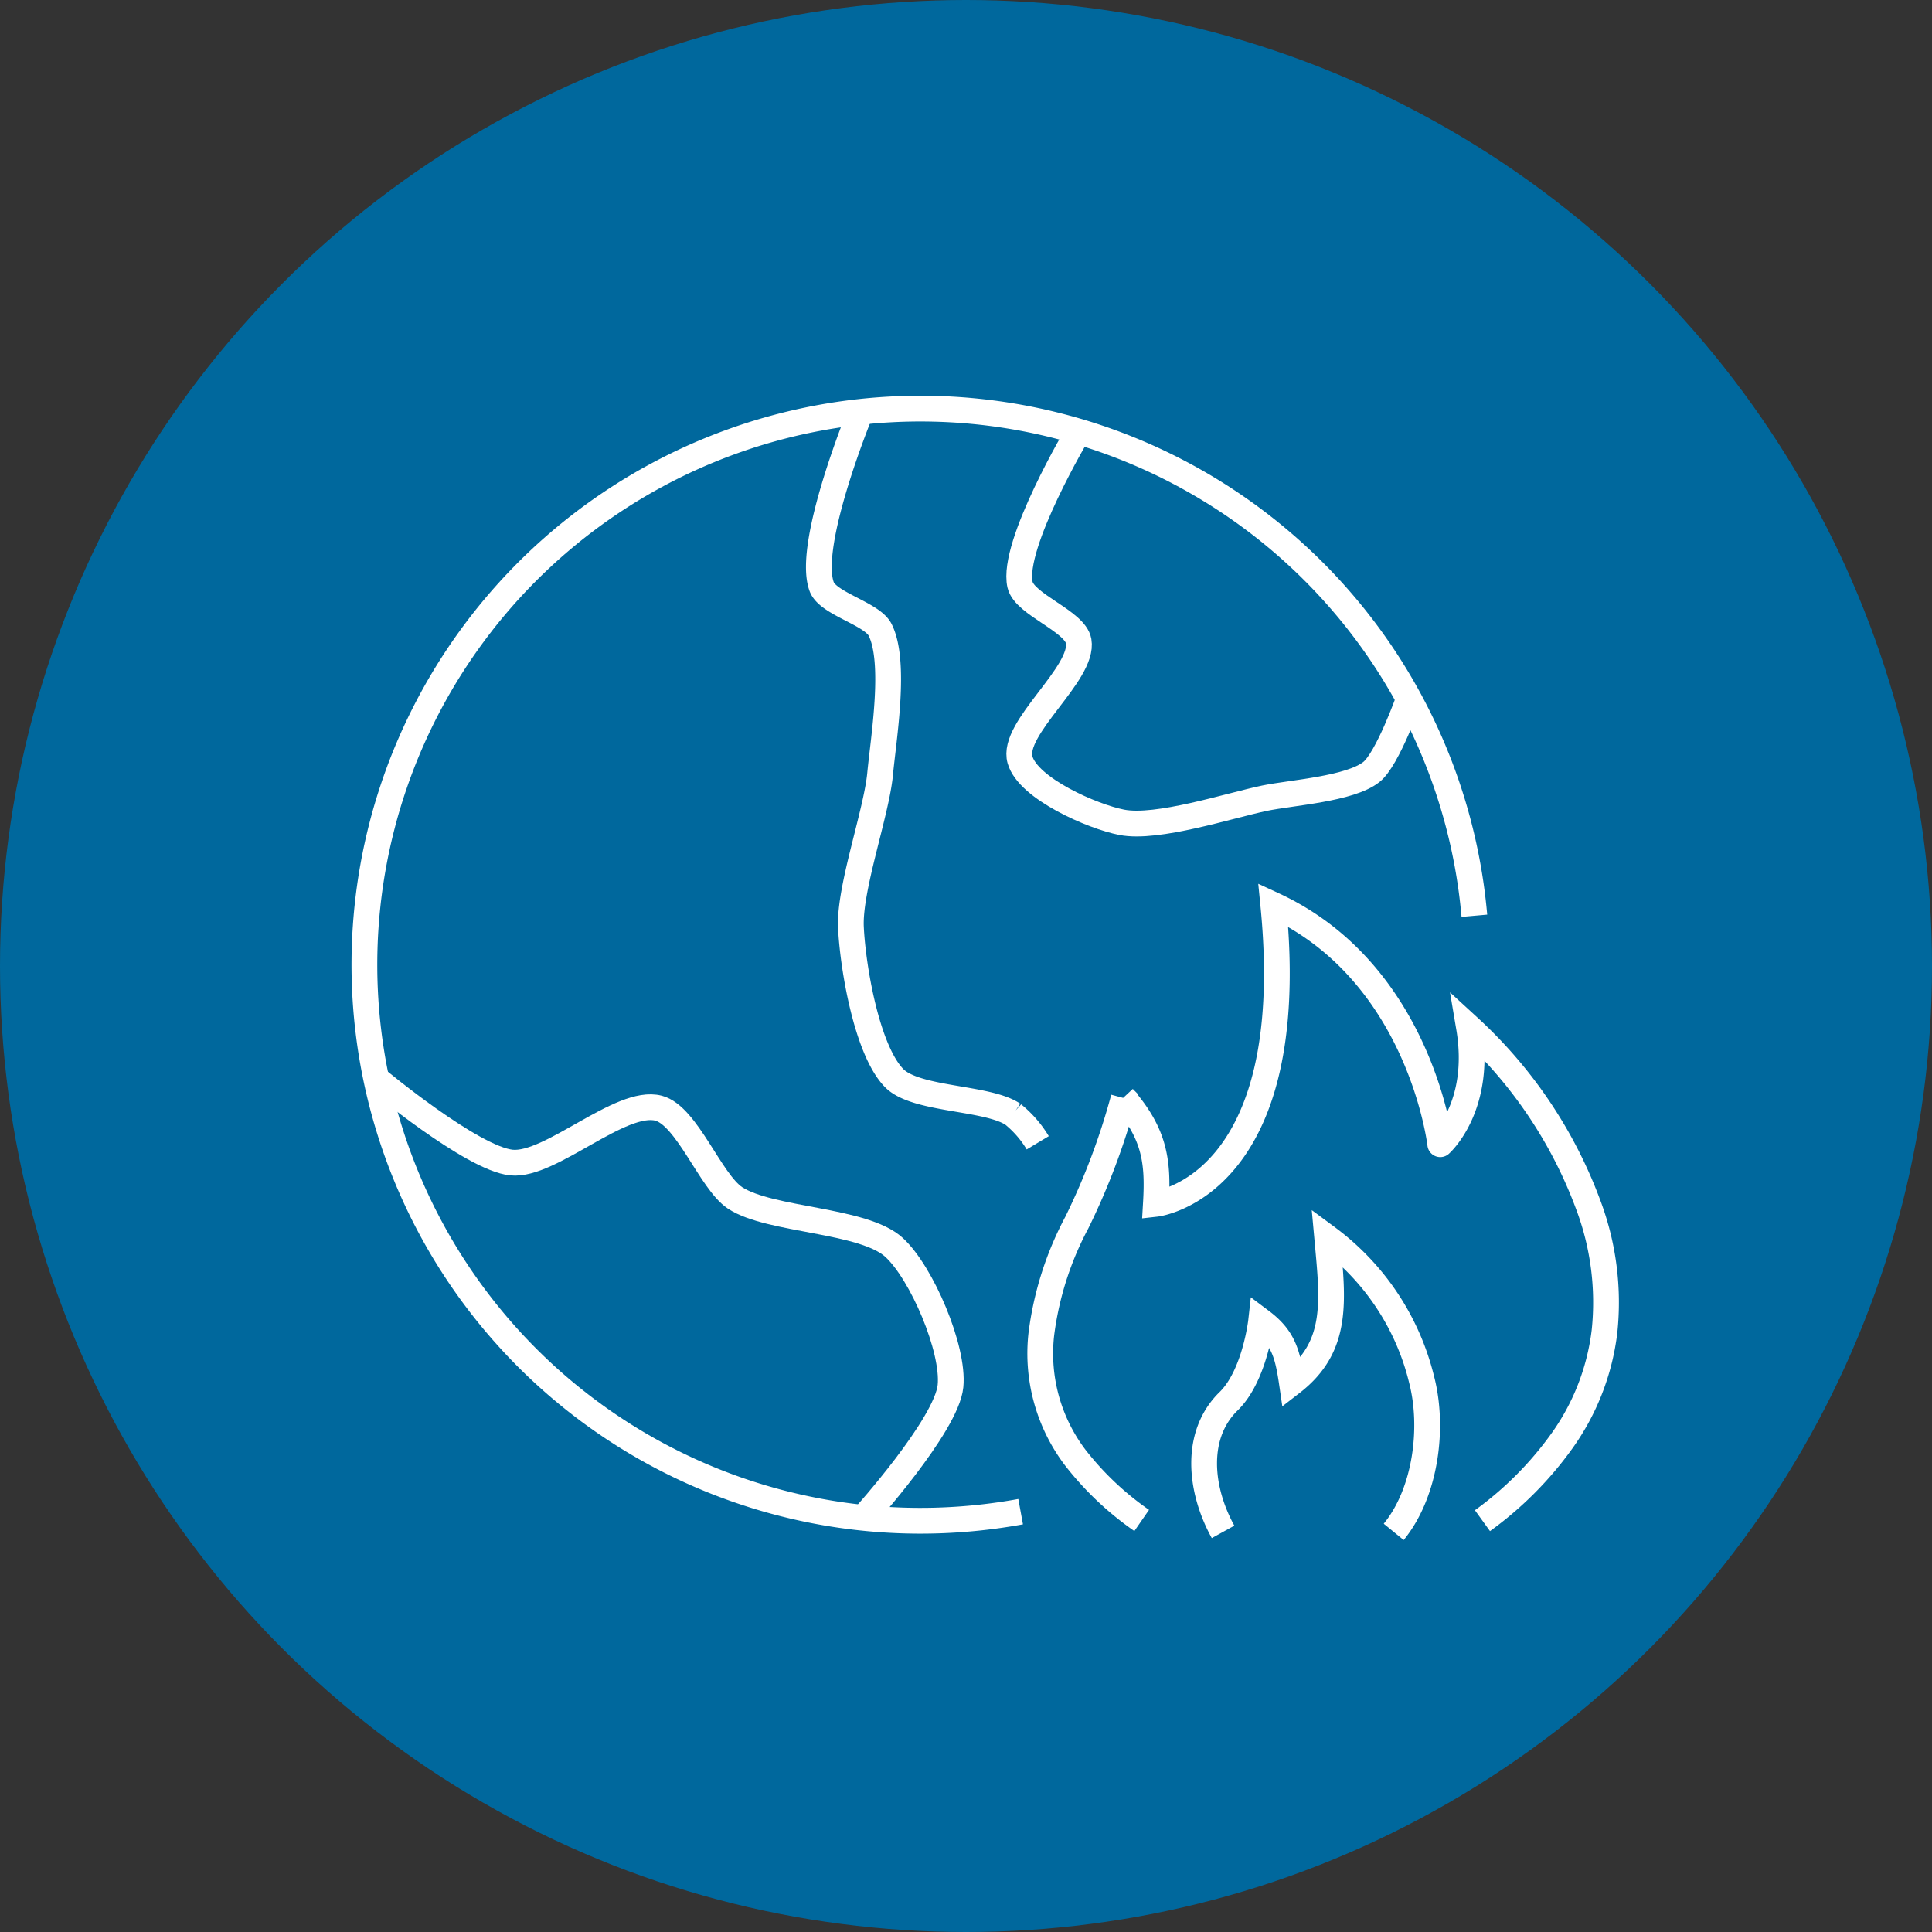 <svg xmlns="http://www.w3.org/2000/svg" xmlns:xlink="http://www.w3.org/1999/xlink" width="150" height="150" viewBox="0 0 150 150">
  <rect x="0" y="0" width="150" height="150" fill="#333333" stroke="none"/>
  <defs>
    <clipPath id="clip-path">
      <rect id="長方形_89" data-name="長方形 89" width="100" height="90.143" fill="none" stroke="#fff" stroke-width="2"/>
    </clipPath>
  </defs>
  <g id="ico_danger" transform="translate(-480 -1039)">
    <circle id="楕円形_1" data-name="楕円形 1" cx="75" cy="75" r="75" transform="translate(480 1039)" fill="#00689d"/>
    <g id="危機感" transform="translate(506.5 1068.929)">
      <g id="グループ_57" data-name="グループ 57" clip-path="url(#clip-path)">
        <path id="パス_72" data-name="パス 72" d="M51.443,86.139A43.173,43.173,0,1,1,86.405,37.564q.162,1.144.266,2.31" transform="translate(1.299 1.297)" fill="none" stroke="#fff" stroke-miterlimit="10" stroke-width="2"/>
        <path id="パス_73" data-name="パス 73" d="M13.654.5S9.29,11.008,10.528,14.328c.493,1.32,3.9,2.086,4.533,3.342,1.263,2.5.263,8.411,0,11.2-.284,3.011-2.4,8.864-2.266,11.882.137,3.047,1.223,9.551,3.36,11.727,1.691,1.72,7.227,1.464,9.227,2.813A8.46,8.46,0,0,1,27.3,57.5" transform="translate(26.77 1.297)" fill="none" stroke="#fff" stroke-miterlimit="10" stroke-width="2"/>
        <path id="パス_74" data-name="パス 74" d="M.755,14.965s7.432,6.195,10.5,6.5c3.029.3,8.468-4.99,11.414-4.223,2.212.579,4.029,5.7,5.939,6.965,2.7,1.781,9.972,1.658,12.35,3.849,2.14,1.964,4.666,7.871,4.378,10.763-.3,3.047-6.759,10.213-6.759,10.213" transform="translate(1.961 38.868)" fill="none" stroke="#fff" stroke-miterlimit="10" stroke-width="2"/>
        <path id="パス_75" data-name="パス 75" d="M19.244.994S14,9.782,14.694,12.887c.349,1.543,4.277,2.824,4.551,4.378.442,2.533-5.263,6.752-4.551,9.224.64,2.227,5.626,4.407,7.9,4.846,2.759.536,8.342-1.3,11.094-1.874,2.094-.432,6.616-.709,8.285-2.033,1.255-.989,2.914-5.68,2.914-5.68" transform="translate(38.001 2.58)" fill="none" stroke="#fff" stroke-miterlimit="10" stroke-width="2"/>
        <path id="パス_76" data-name="パス 76" d="M49.406,59.017a27.114,27.114,0,0,0,6.166-6.184,18.372,18.372,0,0,0,3.31-8.511,21.49,21.49,0,0,0-1.255-9.806,35.384,35.384,0,0,0-9.267-13.807c1.047,6.187-2.23,9.08-2.23,9.08S44.6,16.488,33.167,11.211c2.173,21.951-9.116,23.21-9.116,23.21.187-3.187-.04-5.367-2.5-8.216a53.064,53.064,0,0,1-3.633,9.659,25.1,25.1,0,0,0-2.763,8.695,13.373,13.373,0,0,0,2.64,9.565A23.429,23.429,0,0,0,22.95,59" transform="translate(39.191 29.118)" fill="none" stroke="#fff" stroke-miterlimit="10" stroke-width="2"/>
        <path id="パス_77" data-name="パス 77" d="M20.091,41.241c-1.86-3.374-2.2-7.576.432-10.141,2.051-2,2.522-6.22,2.522-6.22,1.684,1.263,2.047,2.439,2.389,4.777,3.677-2.846,3.18-6.425,2.741-11.267a19.421,19.421,0,0,1,7.331,11.026c.964,3.705.338,8.763-2.166,11.825" transform="translate(48.367 47.764)" fill="none" stroke="#fff" stroke-miterlimit="10" stroke-width="2"/>
      </g>
    </g>
  </g>
</svg>

